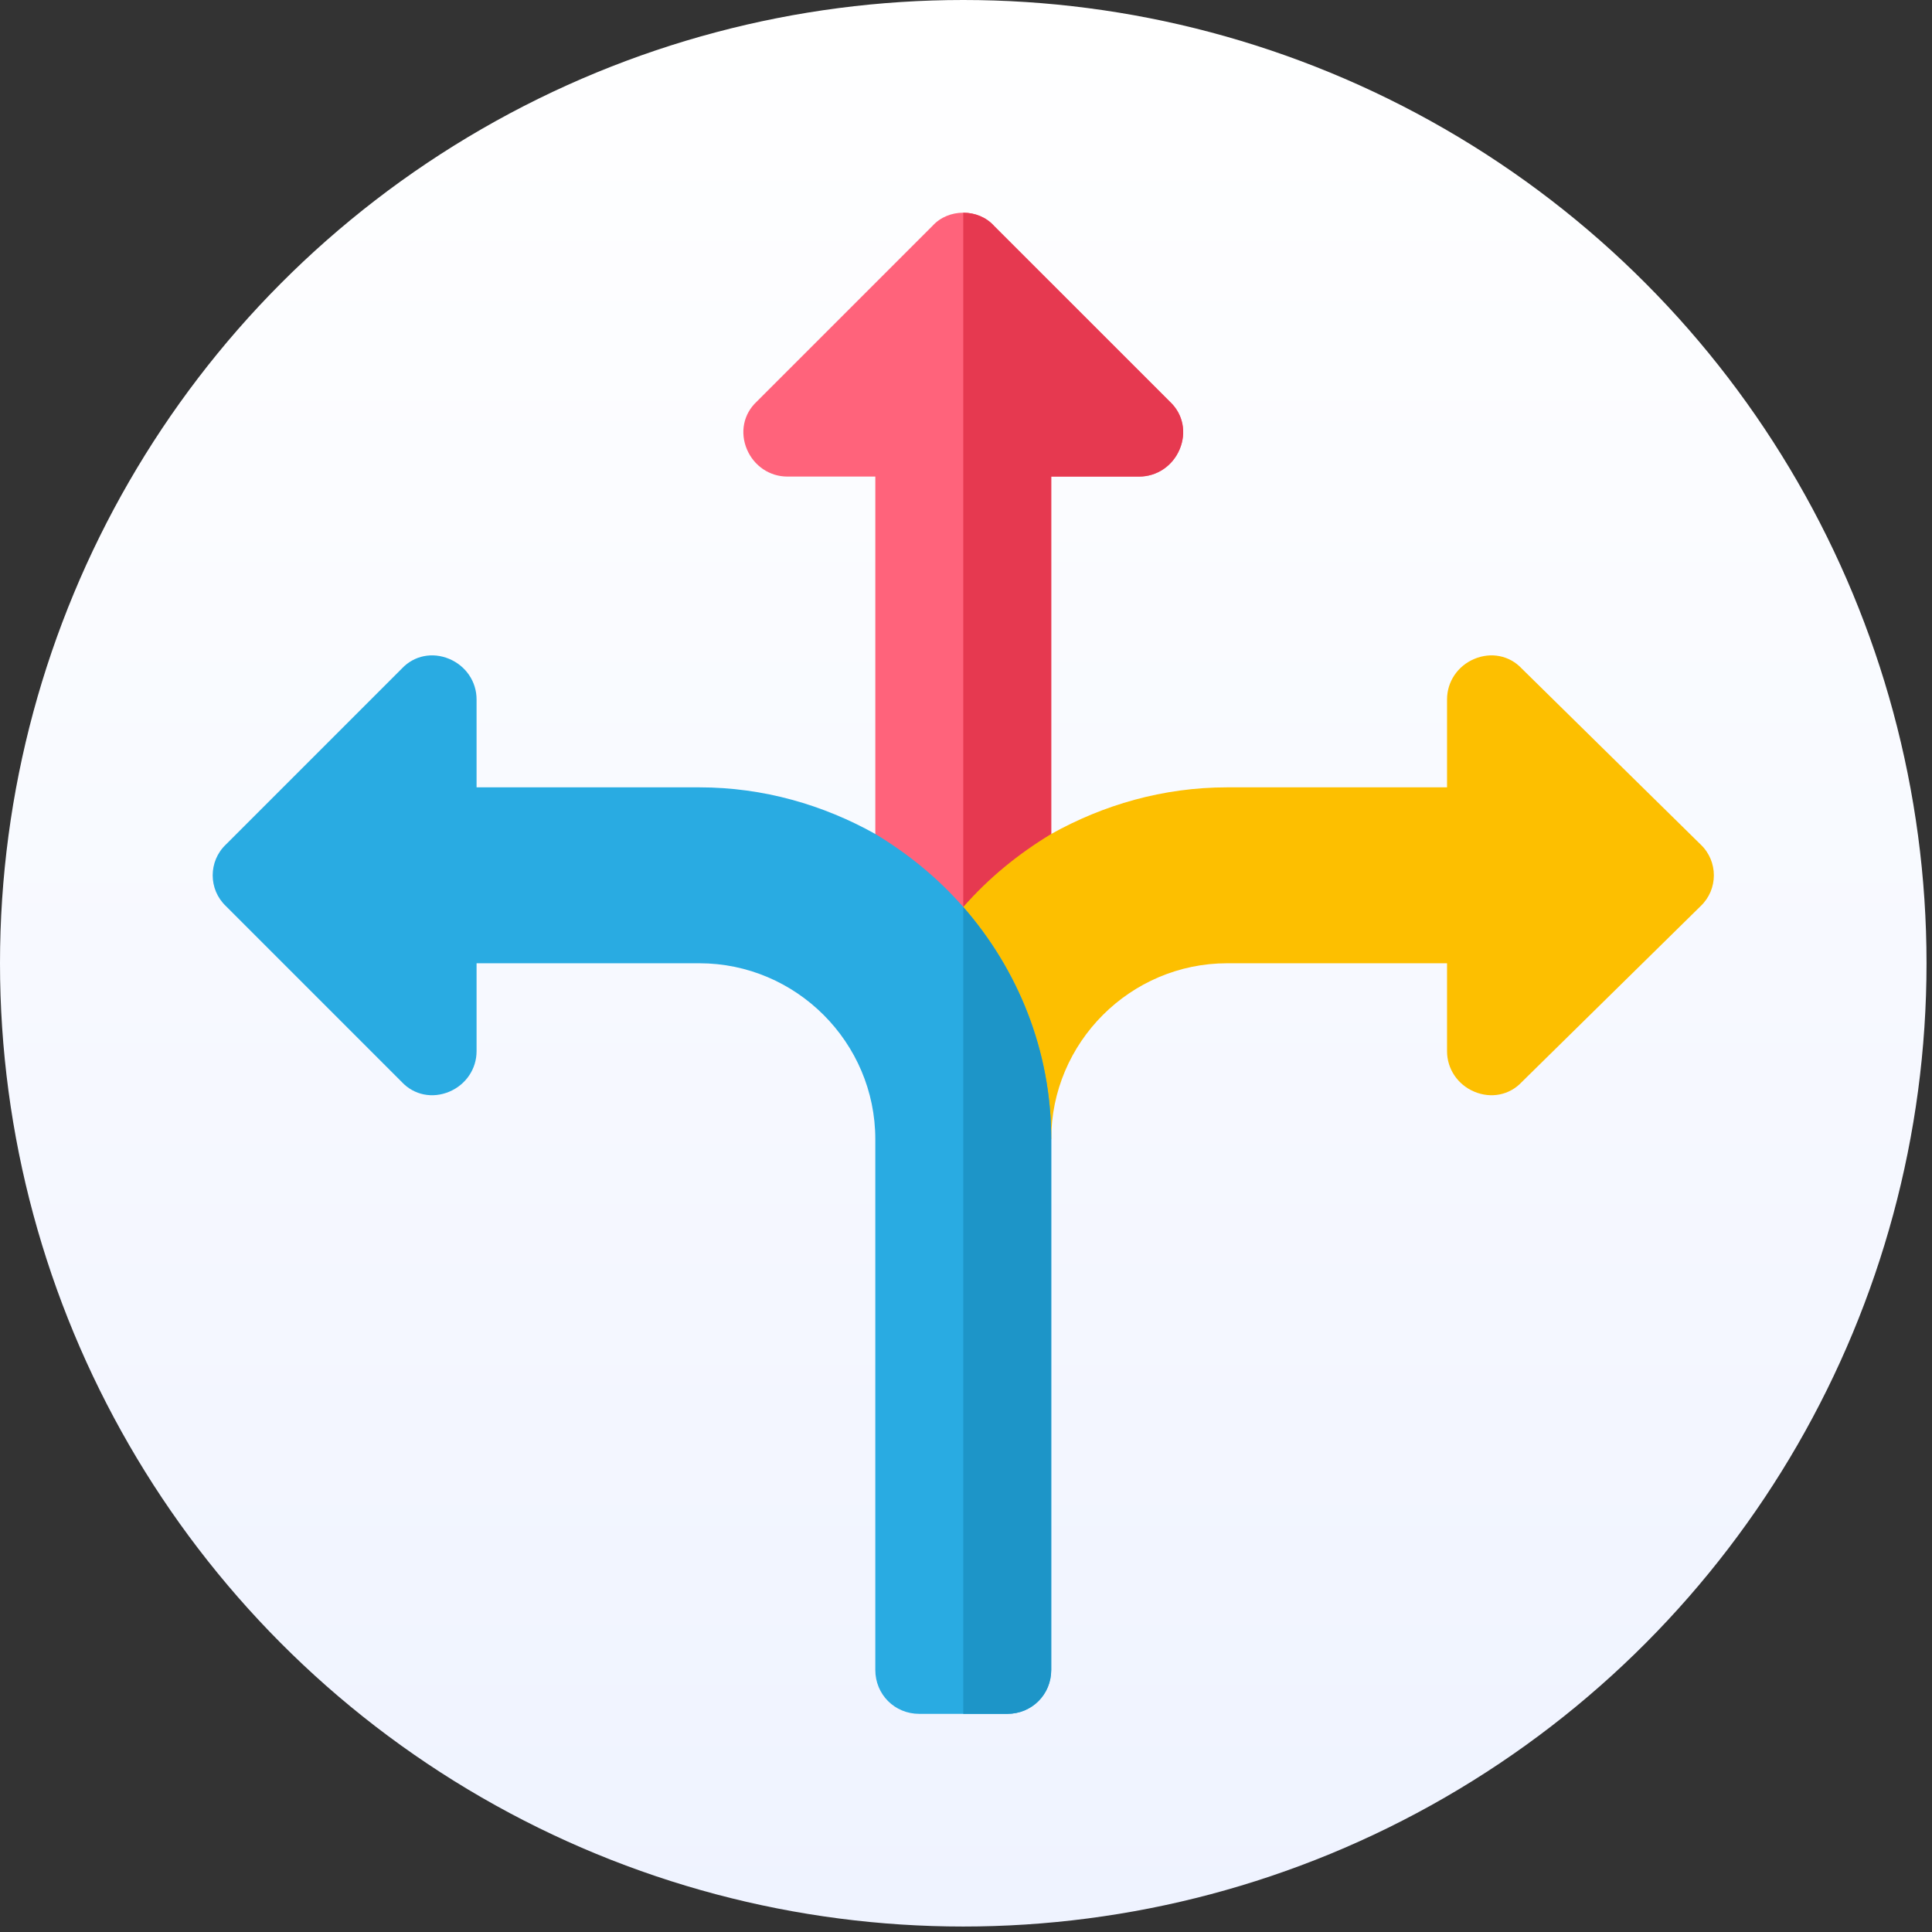 <?xml version="1.0" encoding="UTF-8"?> <svg xmlns="http://www.w3.org/2000/svg" width="89" height="89" viewBox="0 0 89 89" fill="none"><rect x="0" y="0" width="89" height="89" fill="#333333" stroke="none"/><circle cx="44.374" cy="44.374" r="44.374" fill="url(#paint0_linear_17_835)"></circle><path d="M54.342 20.697C54.018 21.467 53.289 21.954 52.478 21.954H48.426V42.47C46.886 43.402 45.549 44.496 44.374 45.833C43.2 44.496 41.862 43.402 40.323 42.47V21.954H36.271C35.46 21.954 34.731 21.467 34.407 20.697C34.083 19.928 34.245 19.077 34.852 18.509L42.956 10.406C43.321 10 43.847 9.798 44.374 9.798C44.901 9.798 45.428 10 45.792 10.406L53.896 18.509C54.504 19.077 54.666 19.928 54.342 20.697Z" fill="#FF637B"></path><path d="M54.342 20.697C54.018 21.467 53.288 21.954 52.478 21.954H48.426V42.47C46.886 43.402 45.549 44.496 44.374 45.833V9.798C44.901 9.798 45.428 10 45.792 10.406L53.896 18.509C54.504 19.077 54.666 19.928 54.342 20.697Z" fill="#E63950"></path><path d="M78.343 38.904L70.104 30.8C69.537 30.192 68.686 30.03 67.916 30.354C67.146 30.678 66.66 31.408 66.66 32.218V36.27H56.53C53.573 36.27 50.817 37.081 48.426 38.418C46.886 39.35 45.55 40.444 44.375 41.781L41.857 45.833L48.426 52.478C48.426 48.021 52.073 44.374 56.53 44.374H66.66V48.426C66.66 49.236 67.146 49.966 67.916 50.29C68.686 50.614 69.537 50.452 70.104 49.844L78.343 41.74C79.154 40.971 79.154 39.674 78.343 38.904Z" fill="#FDBF00"></path><path d="M48.426 52.478V76.925C48.426 78.059 47.535 78.951 46.4 78.951H42.348C41.213 78.951 40.322 78.059 40.322 76.925V52.478C40.322 48.021 36.675 44.374 32.218 44.374H21.954V48.426C21.954 49.236 21.467 49.966 20.697 50.29C19.928 50.614 19.077 50.452 18.509 49.844L10.406 41.74C9.595 40.971 9.595 39.674 10.406 38.904L18.509 30.8C19.077 30.192 19.928 30.03 20.697 30.354C21.467 30.678 21.954 31.408 21.954 32.218V36.27H32.218C35.176 36.27 37.931 37.081 40.322 38.418C41.862 39.35 43.199 40.444 44.374 41.781C46.886 44.658 48.426 48.386 48.426 52.478Z" fill="#29ABE2"></path><path d="M48.426 52.478V76.925C48.426 78.059 47.535 78.951 46.4 78.951H44.374V41.781C46.886 44.658 48.426 48.386 48.426 52.478Z" fill="#1D95C8"></path><defs><linearGradient id="paint0_linear_17_835" x1="44.374" y1="0" x2="44.374" y2="88.749" gradientUnits="userSpaceOnUse"><stop stop-color="white"></stop><stop offset="1" stop-color="#EFF3FF"></stop></linearGradient></defs></svg> 